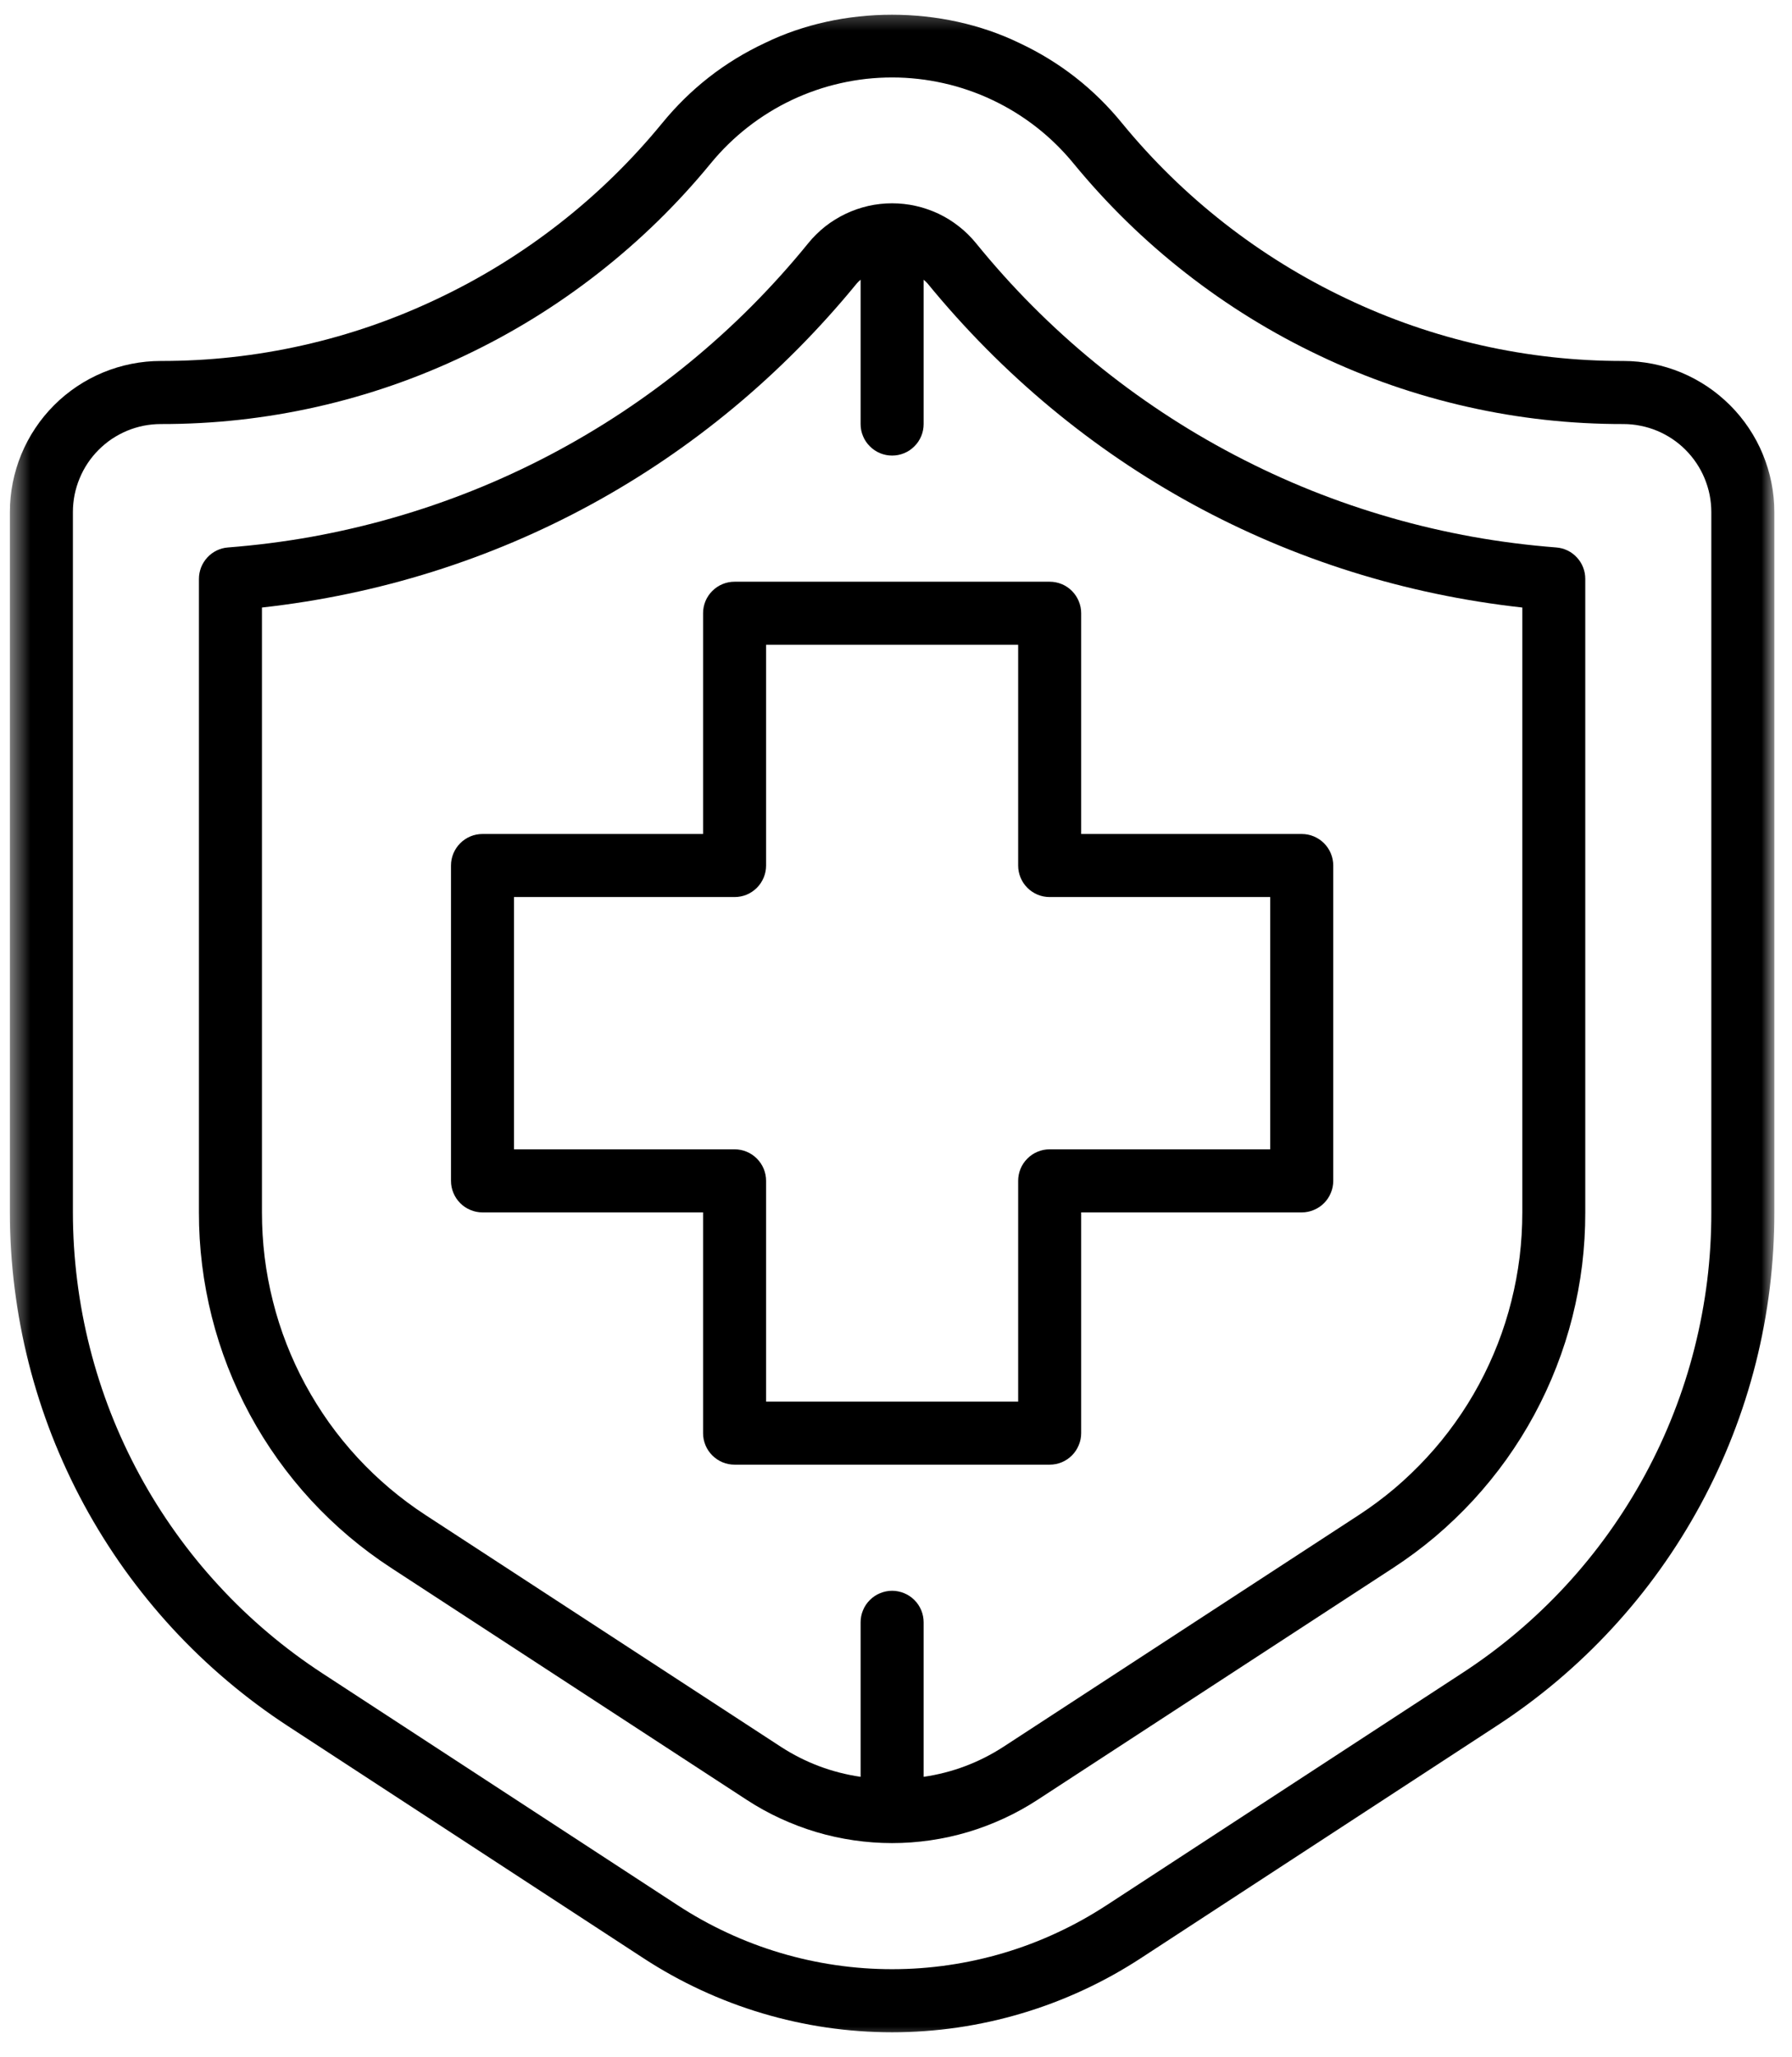 <?xml version="1.0" encoding="UTF-8"?> <svg xmlns="http://www.w3.org/2000/svg" width="88" height="101" viewBox="0 0 88 101" fill="none"><path d="M34.526 30.107V40.945H23.695C23.491 40.945 23.293 40.984 23.102 41.062C22.913 41.142 22.746 41.253 22.601 41.398C22.456 41.544 22.345 41.711 22.265 41.899C22.186 42.09 22.147 42.288 22.147 42.492V57.974C22.147 58.18 22.186 58.377 22.265 58.566C22.345 58.757 22.456 58.924 22.601 59.069C22.746 59.215 22.913 59.326 23.102 59.404C23.293 59.484 23.491 59.523 23.695 59.523H34.526V70.359C34.526 70.565 34.565 70.762 34.643 70.951C34.721 71.142 34.834 71.309 34.979 71.454C35.125 71.6 35.292 71.711 35.481 71.791C35.669 71.869 35.867 71.908 36.073 71.908H51.546C51.75 71.908 51.948 71.869 52.139 71.791C52.328 71.711 52.495 71.6 52.64 71.454C52.785 71.309 52.896 71.142 52.974 70.951C53.054 70.762 53.093 70.565 53.093 70.359V59.523H63.925C64.129 59.523 64.326 59.484 64.515 59.404C64.706 59.326 64.873 59.215 65.018 59.069C65.164 58.924 65.275 58.757 65.353 58.566C65.433 58.377 65.472 58.18 65.472 57.974V42.492C65.472 42.288 65.433 42.09 65.353 41.899C65.275 41.711 65.164 41.544 65.018 41.398C64.873 41.253 64.706 41.142 64.515 41.062C64.326 40.984 64.129 40.945 63.925 40.945H53.093V30.107C53.093 29.903 53.054 29.705 52.974 29.514C52.896 29.326 52.785 29.159 52.64 29.013C52.495 28.868 52.328 28.755 52.139 28.677C51.948 28.599 51.75 28.56 51.546 28.56H36.073C35.867 28.56 35.669 28.599 35.481 28.677C35.292 28.755 35.125 28.868 34.979 29.013C34.834 29.159 34.721 29.326 34.643 29.514C34.565 29.705 34.526 29.903 34.526 30.107ZM37.62 42.492V31.656H49.999V42.492C49.999 42.698 50.038 42.895 50.116 43.084C50.194 43.275 50.307 43.442 50.453 43.588C50.596 43.733 50.765 43.844 50.954 43.924C51.143 44.002 51.34 44.041 51.546 44.041H62.377V56.426H51.546C51.34 56.426 51.143 56.465 50.954 56.544C50.765 56.622 50.596 56.734 50.453 56.88C50.307 57.025 50.194 57.192 50.116 57.381C50.038 57.572 49.999 57.77 49.999 57.974V68.811H37.62V57.974C37.62 57.77 37.581 57.572 37.503 57.381C37.423 57.192 37.312 57.025 37.167 56.88C37.022 56.734 36.854 56.622 36.666 56.544C36.475 56.465 36.277 56.426 36.073 56.426H25.242V44.041H36.073C36.277 44.041 36.475 44.002 36.666 43.924C36.854 43.844 37.022 43.733 37.167 43.588C37.312 43.442 37.423 43.275 37.503 43.084C37.581 42.895 37.62 42.698 37.62 42.492Z" fill="black"></path><mask id="mask0_361_5856" style="mask-type:luminance" maskUnits="userSpaceOnUse" x="0" y="0" width="88" height="101"><path d="M0.485 0.326H87.152V100.326H0.485V0.326Z" fill="white"></path></mask><g mask="url(#mask0_361_5856)"><path d="M79.721 17.722C77.364 17.726 75.038 17.47 72.74 16.952C70.439 16.433 68.228 15.667 66.101 14.651C63.977 13.642 61.987 12.414 60.131 10.964C58.278 9.515 56.605 7.881 55.112 6.062C53.732 4.365 52.052 3.05 50.073 2.119C46.24 0.255 41.353 0.266 37.573 2.106C35.583 3.037 33.897 4.356 32.508 6.058C31.015 7.878 29.341 9.515 27.486 10.964C25.631 12.414 23.64 13.644 21.514 14.653C19.387 15.667 17.176 16.435 14.877 16.952C12.579 17.47 10.253 17.726 7.898 17.722C7.41 17.722 6.928 17.77 6.451 17.865C5.973 17.961 5.511 18.1 5.062 18.286C4.611 18.473 4.185 18.701 3.779 18.972C3.376 19.243 3 19.549 2.657 19.894C2.312 20.239 2.004 20.613 1.735 21.019C1.464 21.422 1.236 21.85 1.049 22.301C0.863 22.75 0.724 23.215 0.628 23.692C0.533 24.17 0.485 24.651 0.485 25.137V59.523C0.485 60.771 0.563 62.015 0.719 63.252C0.874 64.491 1.104 65.715 1.41 66.924C1.718 68.134 2.098 69.319 2.551 70.483C3.007 71.644 3.53 72.774 4.124 73.872C4.719 74.968 5.379 76.025 6.104 77.041C6.831 78.054 7.616 79.022 8.46 79.938C9.307 80.856 10.205 81.717 11.158 82.522C12.111 83.328 13.109 84.072 14.155 84.753L31.592 96.134C32.495 96.724 33.437 97.247 34.415 97.7C35.394 98.154 36.401 98.536 37.436 98.844C38.469 99.152 39.522 99.384 40.589 99.541C41.657 99.697 42.731 99.775 43.81 99.775C44.888 99.775 45.962 99.697 47.03 99.541C48.098 99.384 49.151 99.152 50.183 98.844C51.219 98.536 52.226 98.154 53.204 97.7C54.183 97.247 55.125 96.724 56.028 96.134L73.465 84.753C74.511 84.074 75.511 83.332 76.466 82.527C77.419 81.722 78.319 80.862 79.166 79.944C80.012 79.028 80.8 78.063 81.525 77.047C82.252 76.032 82.911 74.975 83.506 73.879C84.1 72.781 84.626 71.65 85.079 70.487C85.533 69.324 85.913 68.139 86.219 66.928C86.525 65.717 86.752 64.493 86.906 63.254C87.058 62.015 87.134 60.771 87.132 59.523V25.137C87.132 24.651 87.085 24.17 86.989 23.692C86.894 23.215 86.752 22.75 86.566 22.301C86.381 21.852 86.151 21.424 85.882 21.021C85.611 20.615 85.305 20.242 84.96 19.897C84.615 19.554 84.242 19.245 83.838 18.974C83.432 18.705 83.007 18.475 82.558 18.288C82.106 18.102 81.644 17.961 81.166 17.865C80.689 17.772 80.207 17.722 79.721 17.722ZM84.038 59.523C84.04 60.643 83.972 61.759 83.836 62.87C83.697 63.981 83.491 65.081 83.217 66.166C82.944 67.253 82.603 68.317 82.195 69.361C81.789 70.404 81.318 71.418 80.785 72.403C80.251 73.386 79.658 74.335 79.007 75.246C78.356 76.157 77.651 77.023 76.891 77.846C76.132 78.668 75.322 79.441 74.467 80.163C73.612 80.884 72.714 81.55 71.774 82.16L54.337 93.54H54.335C53.558 94.048 52.746 94.499 51.902 94.89C51.06 95.283 50.192 95.611 49.3 95.877C48.41 96.142 47.503 96.342 46.583 96.476C45.663 96.611 44.739 96.678 43.808 96.678C42.879 96.678 41.954 96.611 41.034 96.476C40.114 96.342 39.207 96.142 38.317 95.877C37.425 95.611 36.557 95.283 35.715 94.89C34.871 94.499 34.059 94.048 33.282 93.54L15.841 82.158C14.903 81.546 14.007 80.88 13.154 80.157C12.299 79.434 11.492 78.662 10.735 77.837C9.975 77.015 9.272 76.149 8.621 75.237C7.97 74.326 7.377 73.38 6.844 72.394C6.312 71.411 5.841 70.398 5.433 69.354C5.027 68.312 4.686 67.247 4.411 66.162C4.135 65.077 3.929 63.979 3.79 62.867C3.651 61.756 3.58 60.643 3.58 59.523V25.137C3.58 24.855 3.608 24.573 3.662 24.296C3.719 24.018 3.801 23.746 3.91 23.486C4.018 23.223 4.15 22.974 4.307 22.739C4.465 22.503 4.645 22.284 4.845 22.084C5.045 21.884 5.264 21.704 5.498 21.546C5.735 21.39 5.984 21.255 6.245 21.147C6.507 21.038 6.776 20.958 7.054 20.901C7.334 20.847 7.614 20.819 7.898 20.819C10.483 20.823 13.035 20.543 15.557 19.975C18.078 19.406 20.505 18.564 22.837 17.451C25.173 16.344 27.356 14.994 29.391 13.403C31.427 11.811 33.265 10.018 34.904 8.019C35.173 7.692 35.459 7.377 35.763 7.082C36.067 6.785 36.386 6.505 36.722 6.244C37.056 5.982 37.404 5.741 37.766 5.517C38.126 5.294 38.499 5.092 38.883 4.91C39.268 4.727 39.66 4.569 40.062 4.43C40.463 4.291 40.871 4.176 41.286 4.083C41.7 3.989 42.119 3.92 42.54 3.872C42.963 3.827 43.387 3.803 43.81 3.803C44.235 3.803 44.658 3.827 45.081 3.874C45.502 3.92 45.921 3.992 46.336 4.085C46.75 4.176 47.158 4.293 47.56 4.432C47.961 4.569 48.354 4.729 48.738 4.912C49.122 5.094 49.493 5.296 49.856 5.519C50.216 5.743 50.565 5.984 50.9 6.246C51.234 6.507 51.553 6.787 51.857 7.084C52.16 7.381 52.447 7.694 52.716 8.022C54.355 10.018 56.19 11.813 58.226 13.403C60.259 14.992 62.443 16.342 64.775 17.449C67.108 18.564 69.537 19.404 72.061 19.973C74.582 20.543 77.137 20.823 79.721 20.819C80.005 20.819 80.285 20.847 80.563 20.904C80.841 20.958 81.11 21.04 81.373 21.149C81.635 21.257 81.883 21.392 82.119 21.548C82.354 21.706 82.573 21.884 82.772 22.086C82.972 22.286 83.152 22.505 83.308 22.739C83.467 22.976 83.599 23.223 83.708 23.486C83.816 23.749 83.899 24.018 83.955 24.296C84.009 24.573 84.038 24.855 84.038 25.137V59.523Z" fill="black"></path></g><path d="M76.425 26.878C75.049 26.771 73.682 26.598 72.325 26.355C70.967 26.109 69.626 25.799 68.3 25.417C66.974 25.037 65.669 24.59 64.389 24.078C63.109 23.564 61.859 22.987 60.637 22.346C59.415 21.706 58.228 21.005 57.078 20.244C55.928 19.482 54.819 18.666 53.751 17.791C52.683 16.917 51.663 15.99 50.689 15.011C49.717 14.035 48.797 13.008 47.926 11.936C47.803 11.784 47.67 11.639 47.529 11.502C47.39 11.363 47.243 11.235 47.087 11.114C46.932 10.992 46.772 10.879 46.605 10.775C46.438 10.673 46.264 10.578 46.088 10.493C45.91 10.411 45.728 10.335 45.541 10.272C45.357 10.207 45.168 10.152 44.975 10.111C44.784 10.068 44.591 10.035 44.396 10.014C44.2 9.992 44.003 9.981 43.807 9.981C43.61 9.981 43.415 9.992 43.219 10.014C43.024 10.035 42.829 10.068 42.638 10.111C42.447 10.155 42.258 10.209 42.071 10.274C41.887 10.337 41.705 10.413 41.527 10.497C41.349 10.582 41.177 10.675 41.01 10.78C40.843 10.882 40.682 10.994 40.526 11.116C40.372 11.238 40.225 11.368 40.086 11.507C39.945 11.643 39.812 11.789 39.689 11.943C38.821 13.013 37.898 14.037 36.926 15.016C35.952 15.994 34.932 16.919 33.864 17.794C32.798 18.668 31.689 19.484 30.539 20.246C29.387 21.007 28.202 21.708 26.98 22.349C25.758 22.989 24.508 23.566 23.228 24.078C21.948 24.59 20.643 25.037 19.317 25.417C17.991 25.799 16.65 26.109 15.294 26.355C13.935 26.598 12.568 26.771 11.195 26.878C10.999 26.893 10.815 26.943 10.641 27.027C10.466 27.112 10.311 27.227 10.181 27.37C10.049 27.514 9.947 27.674 9.875 27.856C9.806 28.039 9.769 28.225 9.769 28.421V59.523C9.767 60.387 9.819 61.246 9.925 62.103C10.031 62.961 10.19 63.807 10.4 64.645C10.611 65.482 10.873 66.303 11.186 67.108C11.501 67.913 11.863 68.694 12.273 69.454C12.683 70.213 13.141 70.945 13.643 71.648C14.144 72.349 14.689 73.019 15.272 73.653C15.858 74.287 16.481 74.883 17.141 75.441C17.8 75.997 18.491 76.511 19.215 76.982L36.666 88.362C37.193 88.707 37.744 89.011 38.317 89.276C38.89 89.54 39.478 89.764 40.081 89.944C40.687 90.124 41.301 90.259 41.926 90.35C42.551 90.441 43.178 90.487 43.807 90.487C44.439 90.487 45.066 90.441 45.691 90.35C46.316 90.259 46.93 90.124 47.536 89.944C48.139 89.764 48.727 89.54 49.3 89.276C49.873 89.011 50.424 88.707 50.952 88.362L68.406 76.982C69.129 76.511 69.821 75.997 70.481 75.441C71.138 74.883 71.761 74.287 72.347 73.653C72.931 73.017 73.475 72.349 73.977 71.648C74.478 70.945 74.936 70.213 75.346 69.454C75.756 68.694 76.119 67.913 76.431 67.108C76.746 66.303 77.008 65.482 77.219 64.645C77.429 63.807 77.588 62.961 77.694 62.103C77.798 61.246 77.85 60.387 77.848 59.523V28.421C77.848 28.225 77.814 28.039 77.742 27.856C77.672 27.674 77.57 27.514 77.438 27.37C77.306 27.227 77.154 27.112 76.978 27.027C76.802 26.943 76.618 26.893 76.425 26.878ZM74.756 59.523C74.756 60.259 74.712 60.99 74.624 61.719C74.532 62.451 74.398 63.171 74.218 63.883C74.04 64.597 73.816 65.296 73.549 65.981C73.282 66.665 72.974 67.331 72.625 67.978C72.275 68.625 71.887 69.247 71.459 69.844C71.032 70.443 70.57 71.012 70.07 71.552C69.571 72.093 69.042 72.6 68.482 73.076C67.92 73.549 67.332 73.987 66.716 74.388L49.261 85.769C48.065 86.539 46.763 87.029 45.357 87.234V79.649C45.357 79.443 45.318 79.245 45.24 79.056C45.16 78.865 45.049 78.698 44.903 78.553C44.758 78.408 44.591 78.297 44.402 78.219C44.211 78.141 44.014 78.099 43.81 78.099C43.603 78.099 43.406 78.141 43.217 78.219C43.028 78.297 42.861 78.408 42.716 78.553C42.571 78.698 42.458 78.865 42.38 79.056C42.301 79.245 42.262 79.443 42.262 79.649V87.234C40.854 87.027 39.552 86.539 38.356 85.766L20.906 74.388C20.29 73.987 19.702 73.549 19.14 73.076C18.578 72.6 18.048 72.095 17.549 71.554C17.052 71.014 16.587 70.443 16.16 69.846C15.735 69.247 15.346 68.625 14.995 67.978C14.645 67.331 14.337 66.665 14.07 65.981C13.803 65.296 13.58 64.597 13.402 63.883C13.222 63.171 13.087 62.451 12.996 61.719C12.907 60.99 12.864 60.259 12.864 59.523V29.827C24.365 28.551 34.697 22.932 42.08 13.909C42.136 13.846 42.197 13.787 42.262 13.733V20.819C42.262 21.025 42.301 21.222 42.38 21.411C42.458 21.6 42.571 21.769 42.716 21.912C42.861 22.058 43.028 22.171 43.217 22.249C43.406 22.327 43.603 22.366 43.81 22.366C44.014 22.366 44.211 22.327 44.402 22.249C44.591 22.171 44.758 22.058 44.903 21.912C45.049 21.769 45.16 21.6 45.24 21.411C45.318 21.222 45.357 21.025 45.357 20.819V13.733C45.42 13.785 45.481 13.842 45.537 13.902C52.922 22.932 63.252 28.553 74.756 29.827V59.523Z" fill="black"></path></svg> 